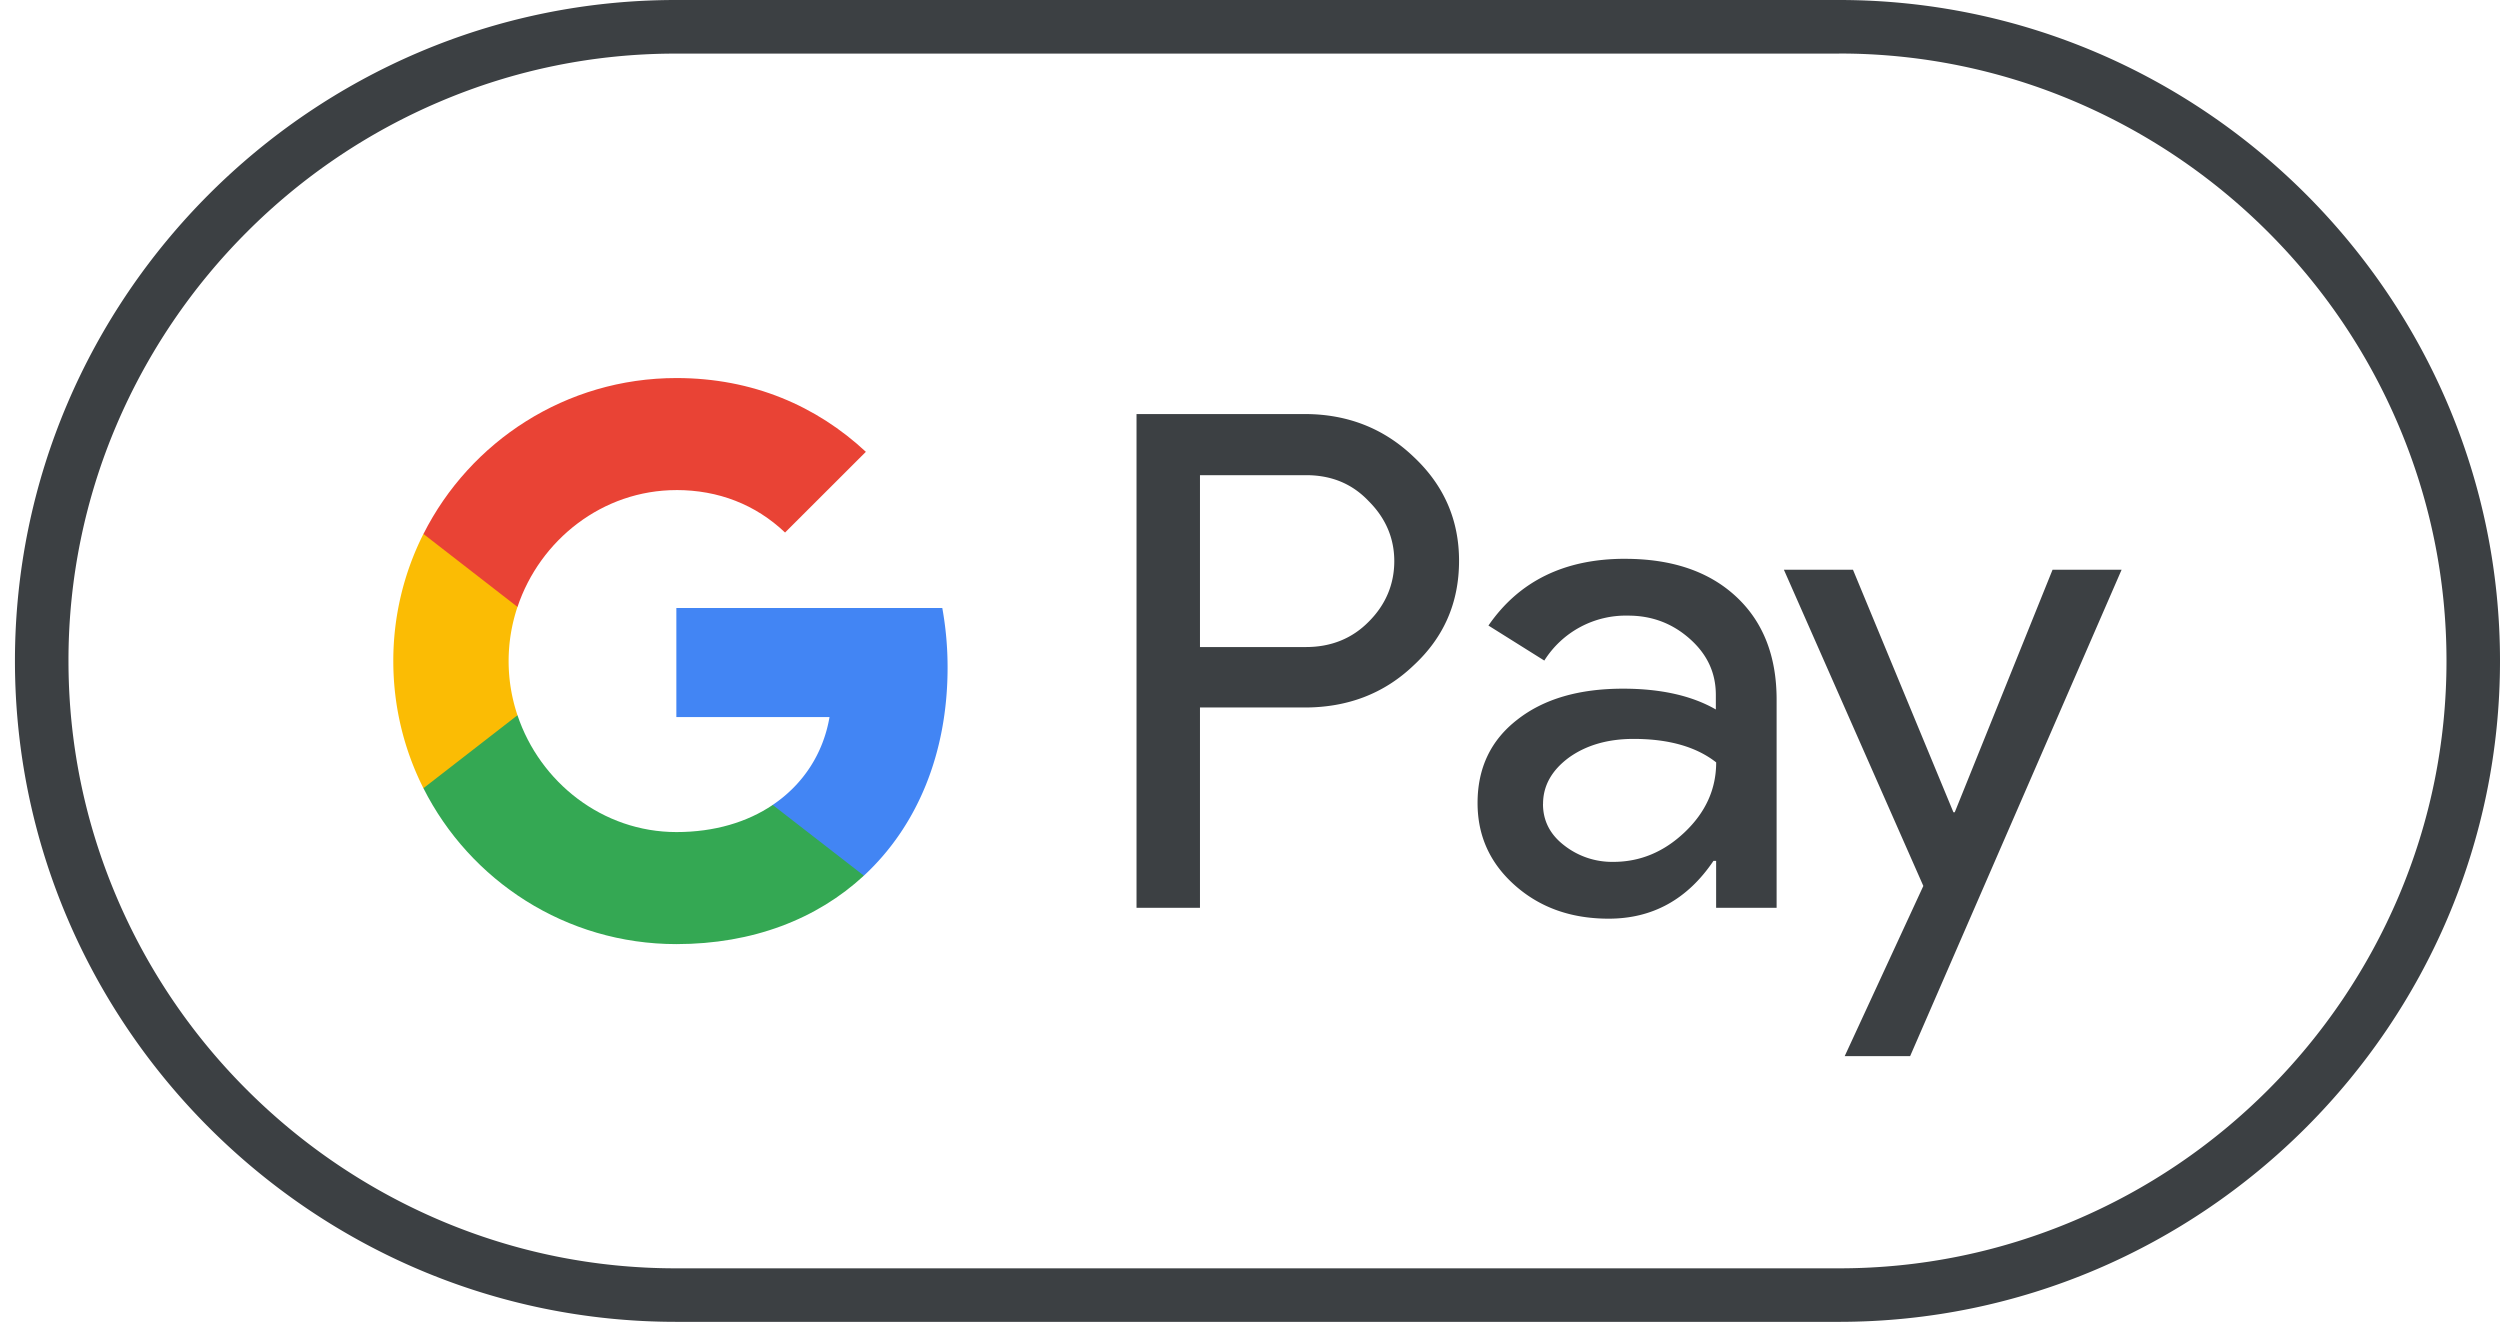 <svg xmlns="http://www.w3.org/2000/svg" width="87" height="46" fill="none"><path d="M64 1.863a20.85 20.85 0 0 1 8.2 1.668 21.32 21.32 0 0 1 6.728 4.543c1.944 1.944 3.473 4.209 4.542 6.727 1.104 2.599 1.668 5.359 1.668 8.2s-.564 5.601-1.668 8.2a21.32 21.32 0 0 1-4.542 6.727c-1.944 1.944-4.209 3.473-6.728 4.542-2.599 1.104-5.359 1.668-8.199 1.668H23.52c-2.84 0-5.6-.563-8.199-1.668a21.32 21.32 0 0 1-6.727-4.542A21.19 21.19 0 0 1 4.051 31.2c-1.104-2.599-1.668-5.359-1.668-8.2a20.86 20.86 0 0 1 1.667-8.199 21.32 21.32 0 0 1 4.542-6.727 21.19 21.19 0 0 1 6.727-4.542c2.599-1.104 5.359-1.667 8.2-1.667H64zM64 0H23.52c-12.65 0-23 10.35-23 23s10.35 23 23 23H64c12.65 0 23-10.35 23-23S76.65 0 64 0zM41.759 24.633v6.958h-2.208V14.409h5.853c1.483 0 2.749.495 3.784 1.483 1.058.989 1.587 2.197 1.587 3.623 0 1.46-.529 2.668-1.587 3.646-1.024.977-2.289 1.46-3.784 1.46h-3.645v.011zm0-8.107v5.991h3.691c.874 0 1.61-.299 2.185-.886.587-.587.886-1.299.886-2.104 0-.794-.299-1.495-.886-2.082-.575-.61-1.3-.909-2.185-.909h-3.691v-.011zm14.789 2.921c1.633 0 2.921.437 3.864 1.311s1.414 2.07 1.414 3.588v7.245h-2.105v-1.633h-.092c-.908 1.346-2.127 2.012-3.645 2.012-1.3 0-2.38-.38-3.254-1.15s-1.311-1.725-1.311-2.875c0-1.219.46-2.185 1.38-2.898.92-.724 2.15-1.081 3.68-1.081 1.311 0 2.392.241 3.232.724v-.506c0-.77-.299-1.415-.909-1.955s-1.322-.805-2.139-.805a3.35 3.35 0 0 0-2.921 1.564l-1.944-1.219c1.069-1.553 2.657-2.323 4.75-2.323zm-2.852 8.533c0 .575.241 1.058.736 1.438a2.7 2.7 0 0 0 1.714.575c.931 0 1.759-.345 2.484-1.035s1.093-1.495 1.093-2.427c-.69-.541-1.645-.817-2.875-.817-.897 0-1.645.219-2.242.644-.609.448-.908.989-.908 1.622zm20.136-8.154l-7.36 16.928h-2.277l2.737-5.923-4.853-11.005h2.404l3.496 8.441h.046l3.404-8.441h2.403z" fill="#3c4043"/><path d="M32.976 23.23a11.62 11.62 0 0 0-.184-2.071h-9.255v3.795l5.33.001c-.216 1.263-.912 2.339-1.978 3.057v2.462h3.173c1.853-1.715 2.914-4.249 2.914-7.244z" fill="#4285f4"/><path d="M26.891 28.012c-.883.596-2.021.944-3.351.944-2.57 0-4.751-1.732-5.532-4.066h-3.273v2.539c1.621 3.218 4.954 5.426 8.804 5.426 2.661 0 4.897-.875 6.524-2.382l-3.173-2.461z" fill="#34a853"/><path d="M17.7 23.006a5.94 5.94 0 0 1 .308-1.885v-2.539h-3.273a9.8 9.8 0 0 0-1.048 4.424c0 1.592.378 3.093 1.048 4.424l3.273-2.539a5.94 5.94 0 0 1-.308-1.885z" fill="#fbbc04"/><path d="M23.54 17.054c1.452 0 2.753.5 3.78 1.478l2.812-2.809c-1.708-1.591-3.934-2.567-6.592-2.567-3.849 0-7.183 2.208-8.804 5.426l3.273 2.539c.781-2.334 2.961-4.066 5.532-4.066z" fill="#e94335"/></svg>
